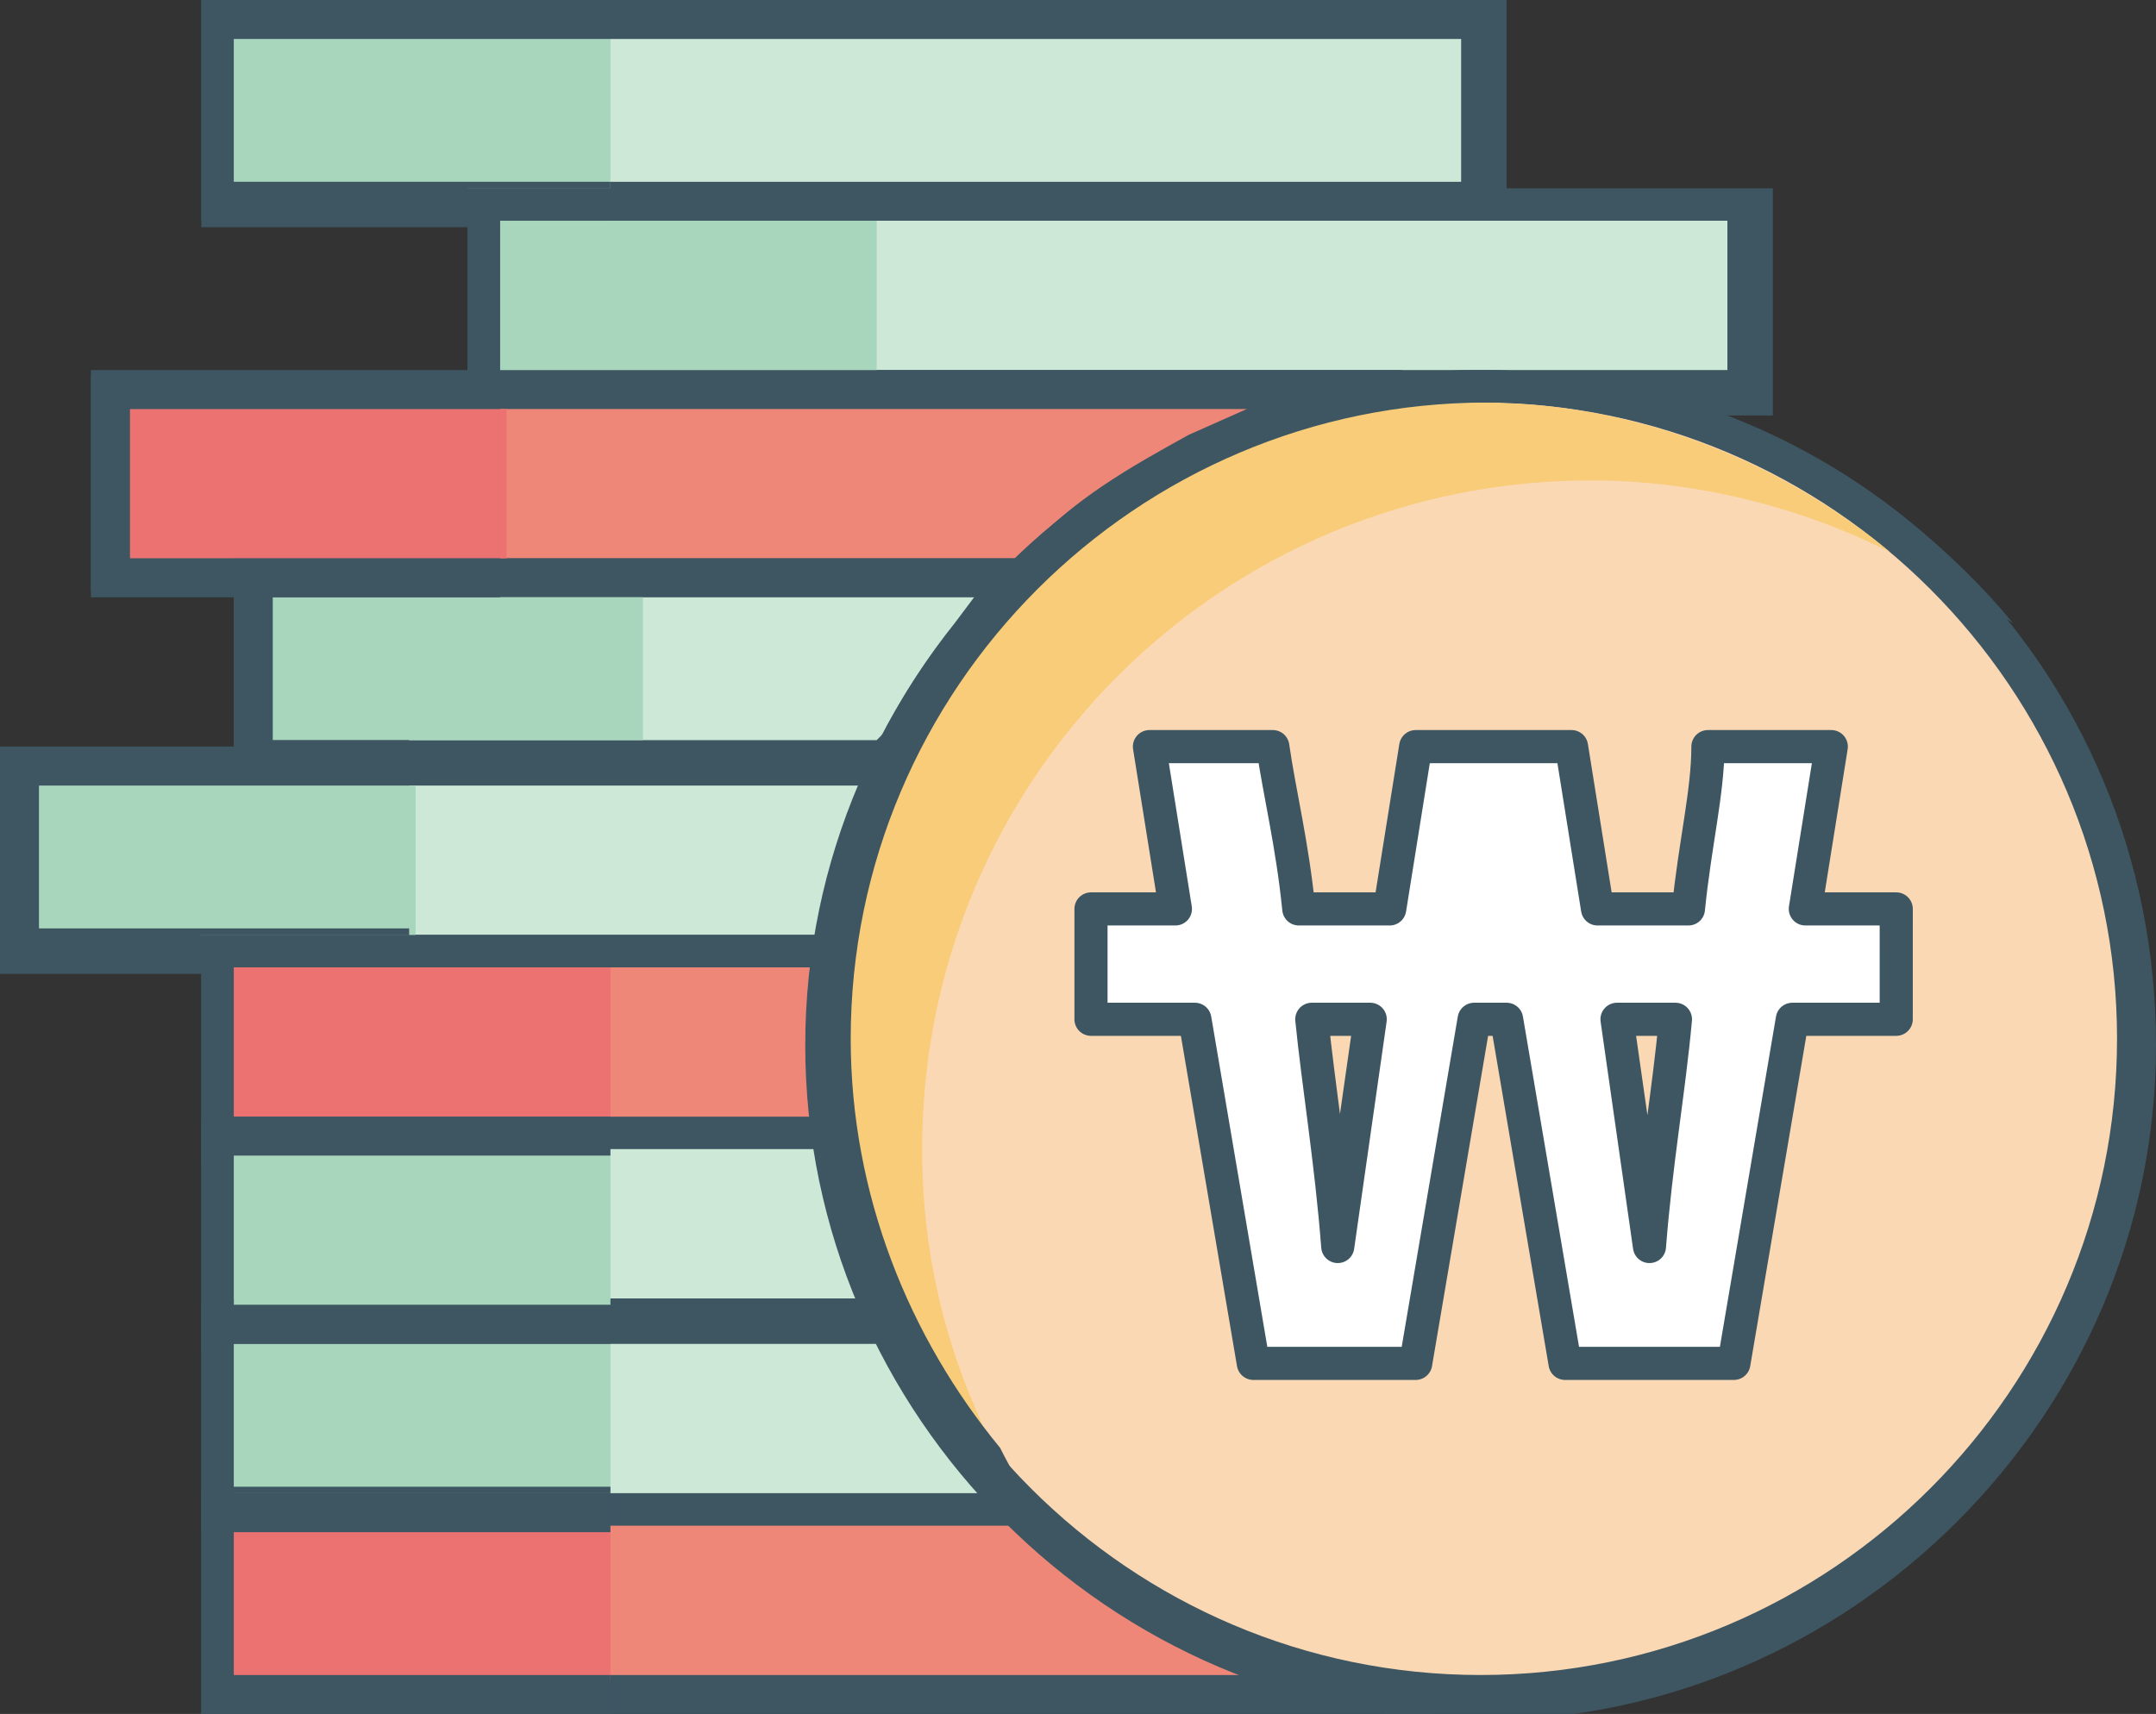 <?xml version="1.0" encoding="utf-8"?>
<!-- Generator: Adobe Illustrator 22.0.1, SVG Export Plug-In . SVG Version: 6.00 Build 0)  -->
<svg version="1.1" id="Layer_1" xmlns="http://www.w3.org/2000/svg" xmlns:xlink="http://www.w3.org/1999/xlink" x="0px" y="0px"
	 viewBox="0 0 33.2 26.4" style="enable-background:new 0 0 33.2 26.4;" xml:space="preserve">
<rect x="0" y="0" width="33.2" height="26.4" fill="#333333" stroke="none"/>
<style type="text/css">
	.st0{fill:#CEE8D7;}
	.st1{fill:#3D5662;}
	.st2{fill:#EF8779;}
	.st3{fill:#A7D6BD;}
	.st4{fill:#EC7171;}
	.st5{fill:#FBD8B4;}
	.st6{fill:#F8CC78;}
	.st7{fill:#FFFFFF;}
	.st8{fill:none;stroke:#3D5662;stroke-width:0.51;stroke-linejoin:round;}
</style>
<g>
	<rect x="3.3" y="0.3" class="st0" width="19.5" height="2.8"/>
	<path class="st1" d="M23.1,0h-0.6H3.6H3.1v0.6v2.3v0.6h0.6h18.9h0.6V2.8V0.6V0z M22.5,2.8H3.6V0.6h18.9V2.8z"/>
	<rect x="7.5" y="3.2" class="st0" width="19.5" height="2.8"/>
	<path class="st1" d="M27.2,2.9h-0.6H7.7H7.2v0.6v2.3v0.6h0.6h18.9h0.6V5.7V3.4V2.9z M26.6,5.7H7.7V3.4h18.9V5.7z"/>
	<path class="st2" d="M1.7,8.8V6h18.7l-2,1c-0.9,0.4-1.7,1-2.5,1.7l-0.1,0.1H1.7z"/>
	<path class="st1" d="M21.6,5.7h-2.4H2H1.4v0.6v2.3v0.6H2h13.7h0.2L16,9l0.1-0.1c0.7-0.7,1.5-1.2,2.4-1.7l0.9-0.4L21.6,5.7z
		 M19.2,6.3l-0.9,0.4c-0.9,0.5-1.8,1-2.5,1.8l-0.1,0.1H2V6.3H19.2z"/>
	<path class="st0" d="M3.9,11.7V8.9h11.7L15,9.7l0,0c-0.4,0.5-0.8,1.1-1.1,1.7l0,0l-0.2,0.3H3.9z"/>
	<path class="st1" d="M16.2,8.6H15H4.2H3.6v0.6v2.3V12h0.6h9.4h0.3l0.2-0.3l0.1-0.1l0,0l0,0c0.3-0.6,0.7-1.1,1.1-1.6l0,0l0,0
		l0.3-0.4L16.2,8.6z M15,9.2l-0.3,0.4c-0.4,0.5-0.8,1.1-1.1,1.7l0,0l-0.1,0.1H4.2V9.2H15z"/>
	<path class="st0" d="M0.3,14.6v-2.8h13.4l-0.3,0.7c-0.2,0.6-0.4,1.1-0.5,1.7l-0.1,0.4H0.3z"/>
	<path class="st1" d="M14.1,11.5h-0.8H0.6H0v0.6v2.3v0.6h0.6h12.1h0.5l0.1-0.5l0-0.2c0.1-0.6,0.3-1.1,0.5-1.7l0.1-0.3L14.1,11.5z
		 M13.3,12.1l-0.1,0.3c-0.2,0.6-0.4,1.2-0.5,1.8l0,0.2H0.6v-2.3H13.3z"/>
	<path class="st2" d="M3.3,17.5v-2.8h9.4v0.5l0,0c0,0.3,0,0.6,0,0.9s0,0.6,0,0.9l0,0.6H3.3z"/>
	<path class="st1" d="M13.1,14.4h-0.6H3.6H3.1v0.6v2.3v0.6h0.6h8.9h0.6l-0.1-0.6l0-0.3c0-0.3,0-0.5,0-0.8s0-0.6,0-0.8l0,0l0,0v0
		v-0.2V14.4z M12.5,14.9v0.2l0,0c0,0.3,0,0.6,0,0.9c0,0.3,0,0.6,0,0.9l0,0.3H3.6v-2.3H12.5z"/>
	<path class="st0" d="M3.3,20.3v-2.8h9.5l0.1,0.4c0.1,0.6,0.3,1.1,0.5,1.7l0.3,0.7H3.3z"/>
	<path class="st1" d="M13.1,17.3h-0.5h-9H3.1v0.6v2.3v0.6h0.6h9.6h0.8l-0.3-0.8l-0.1-0.3c-0.2-0.5-0.4-1.1-0.5-1.6l0-0.2L13.1,17.3z
		 M12.6,17.8l0,0.2c0.1,0.6,0.3,1.2,0.5,1.7l0.1,0.3H3.6v-2.3H12.6z"/>
	<path class="st0" d="M3.3,23.2v-2.8h10.4l0.1,0.3c0.3,0.6,0.7,1.2,1.1,1.7l0.7,0.8H3.3z"/>
	<path class="st1" d="M13.9,20.1h-0.3H3.6H3.1v0.6v2.3v0.6h0.6h11.4h1.2l-0.7-0.9l-0.3-0.4c-0.4-0.5-0.8-1.1-1.1-1.7L14,20.4
		L13.9,20.1z M13.6,20.7l0.1,0.1c0.3,0.6,0.7,1.2,1.1,1.8l0.3,0.4H3.6v-2.3H13.6z"/>
	<path class="st2" d="M3.3,26.1v-2.8h12.4l0.2,0.1l0,0c0.7,0.7,1.6,1.3,2.4,1.7l2.4,1H3.3z"/>
	<path class="st1" d="M15.8,23h-0.2h-12H3.1v0.6v2.3v0.6h0.6h15.7h2.9l-2.7-1.1l-1.1-0.4c-0.9-0.4-1.7-1-2.4-1.6l0,0l0,0l0,0
		L16,23.1L15.8,23z M15.7,23.6L15.7,23.6L15.7,23.6c0.8,0.8,1.7,1.4,2.6,1.8l1.1,0.4H3.6v-2.3H15.7z"/>
	<rect x="3.6" y="0.6" class="st3" width="5.8" height="2.3"/>
	<polygon class="st1" points="9.4,0 3.6,0 3.1,0 3.1,0.6 3.1,2.8 3.1,3.4 3.6,3.4 7.2,3.4 7.2,2.9 7.7,2.9 9.4,2.9 9.4,2.8 3.6,2.8 
		3.6,0.6 9.4,0.6 	"/>
	<polygon class="st3" points="13.5,3.4 7.7,3.4 7.7,5.7 8.3,5.7 13.5,5.7 	"/>
	<polygon class="st1" points="9.4,2.9 7.7,2.9 7.2,2.9 7.2,3.4 7.2,3.4 7.2,5.7 7.2,5.7 7.7,5.7 7.7,5.7 7.7,5.7 7.7,3.4 13.5,3.4 
		10,3.4 9.4,3.4 	"/>
	<rect x="2" y="6.3" class="st4" width="5.8" height="2.3"/>
	<polygon class="st1" points="7.7,5.8 7.2,5.8 2,5.8 1.4,5.8 1.4,6.3 1.4,8.6 1.4,9.1 2,9.1 3.6,9.1 3.6,8.6 4.2,8.6 7.7,8.6 
		7.7,8.6 2,8.6 2,6.3 7.7,6.3 	"/>
	<polygon class="st3" points="9.9,9.2 4.2,9.2 4.2,11.4 6.3,11.4 6.9,11.4 9.9,11.4 	"/>
	<polygon class="st1" points="7.7,8.6 4.2,8.6 3.6,8.6 3.6,9.1 3.6,9.2 3.6,11.4 3.6,11.5 6.3,11.5 6.3,11.4 4.2,11.4 4.2,9.2 
		9.9,9.2 8.3,9.2 7.7,9.2 	"/>
	<rect x="0.6" y="12.1" class="st3" width="5.8" height="2.3"/>
	<polygon class="st1" points="6.3,11.5 3.6,11.5 0.6,11.5 0,11.5 0,12.1 0,14.3 0,14.9 0.6,14.9 3.1,14.9 3.1,14.4 3.6,14.4 
		6.3,14.4 6.3,14.3 0.6,14.3 0.6,12.1 6.3,12.1 	"/>
	<rect x="3.6" y="14.9" class="st4" width="5.8" height="2.3"/>
	<polygon class="st1" points="6.3,14.4 3.6,14.4 3.1,14.4 3.1,14.9 3.1,14.9 3.1,17.2 3.1,17.3 3.6,17.3 9.4,17.3 9.4,17.2 
		3.6,17.2 3.6,14.9 9.4,14.9 6.9,14.9 6.3,14.9 	"/>
	<rect x="3.6" y="17.8" class="st3" width="5.8" height="2.3"/>
	<polygon class="st1" points="9.4,17.3 3.6,17.3 3.1,17.3 3.1,17.8 3.1,20.1 3.1,20.1 3.6,20.1 9.4,20.1 9.4,20.1 3.6,20.1 
		3.6,17.8 9.4,17.8 	"/>
	<rect x="3.6" y="20.7" class="st3" width="5.8" height="2.3"/>
	<polygon class="st1" points="9.4,20.1 3.6,20.1 3.1,20.1 3.1,20.6 3.1,20.7 3.1,22.9 3.1,23 3.6,23 9.4,23 9.4,22.9 3.6,22.9 
		3.6,20.7 9.4,20.7 9.4,20.6 	"/>
	<rect x="3.6" y="23.6" class="st4" width="5.8" height="2.3"/>
	<polygon class="st1" points="9.4,23 3.6,23 3.1,23 3.1,23.5 3.1,23.6 3.1,25.8 3.1,26.4 3.6,26.4 9.4,26.4 9.4,25.8 3.6,25.8 
		3.6,23.6 9.4,23.6 9.4,23.5 	"/>
	<path class="st5" d="M22.8,26.2c-5.6,0-10.1-4.5-10.1-10.1C12.7,10.5,17.3,6,22.8,6c5.6,0,10.1,4.5,10.1,10.1
		C32.9,21.6,28.4,26.2,22.8,26.2"/>
	<path class="st1" d="M22.8,5.7c-5.7,0-10.4,4.7-10.4,10.4c0,5.7,4.7,10.4,10.4,10.4c5.7,0,10.4-4.7,10.4-10.4
		C33.2,10.3,28.6,5.7,22.8,5.7 M22.8,6.2c5.4,0,9.8,4.4,9.8,9.8c0,5.4-4.4,9.8-9.8,9.8c-5.4,0-9.8-4.4-9.8-9.8
		C13,10.6,17.4,6.2,22.8,6.2"/>
	<path class="st6" d="M22.8,6.2c-5.4,0-9.8,4.4-9.8,9.8c0,2.4,0.9,4.6,2.3,6.3c-0.7-1.4-1.1-2.9-1.1-4.6c0-5.7,4.6-10.3,10.3-10.3
		c1.6,0,3.2,0.4,4.6,1.1C27.4,7.1,25.2,6.2,22.8,6.2"/>
	<path class="st1" d="M22.8,5.7c-5.7,0-10.3,4.6-10.3,10.3c0,3.3,1.5,6.2,4,8.1c-0.4-0.6-0.8-1.2-1.1-1.8c-1.4-1.7-2.3-3.9-2.3-6.3
		c0-5.4,4.4-9.8,9.8-9.8c2.4,0,4.6,0.9,6.3,2.3c0.6,0.3,1.2,0.7,1.8,1.1C29.1,7.3,26.1,5.7,22.8,5.7"/>
	<path class="st7" d="M25.8,15.7c-0.1,1.1-0.3,2.2-0.4,3.5l-0.5-3.5H25.8z M21.1,15.7l-0.5,3.5c-0.1-1.3-0.3-2.5-0.4-3.5H21.1z
		 M29.2,14h-1.4l0.4-2.5h-1.9C26.3,12.2,26.1,13,26,14h-1.4l-0.4-2.5h-2.4L21.4,14H20c-0.1-1-0.3-1.8-0.4-2.5h-1.9l0.4,2.5h-1.3v1.7
		h1.6l0.9,5.3h2.5l0.9-5.3h0.5l0.9,5.3h2.6l0.9-5.3h1.6V14z"/>
	<path class="st8" d="M25.8,15.7c-0.1,1.1-0.3,2.2-0.4,3.5l-0.5-3.5H25.8z M21.1,15.7l-0.5,3.5c-0.1-1.3-0.3-2.5-0.4-3.5H21.1z
		 M29.2,14h-1.4l0.4-2.5h-1.9C26.3,12.2,26.1,13,26,14h-1.4l-0.4-2.5h-2.4L21.4,14H20c-0.1-1-0.3-1.8-0.4-2.5h-1.9l0.4,2.5h-1.3v1.7
		h1.6l0.9,5.3h2.5l0.9-5.3h0.5l0.9,5.3h2.6l0.9-5.3h1.6V14z"/>
</g>
</svg>
